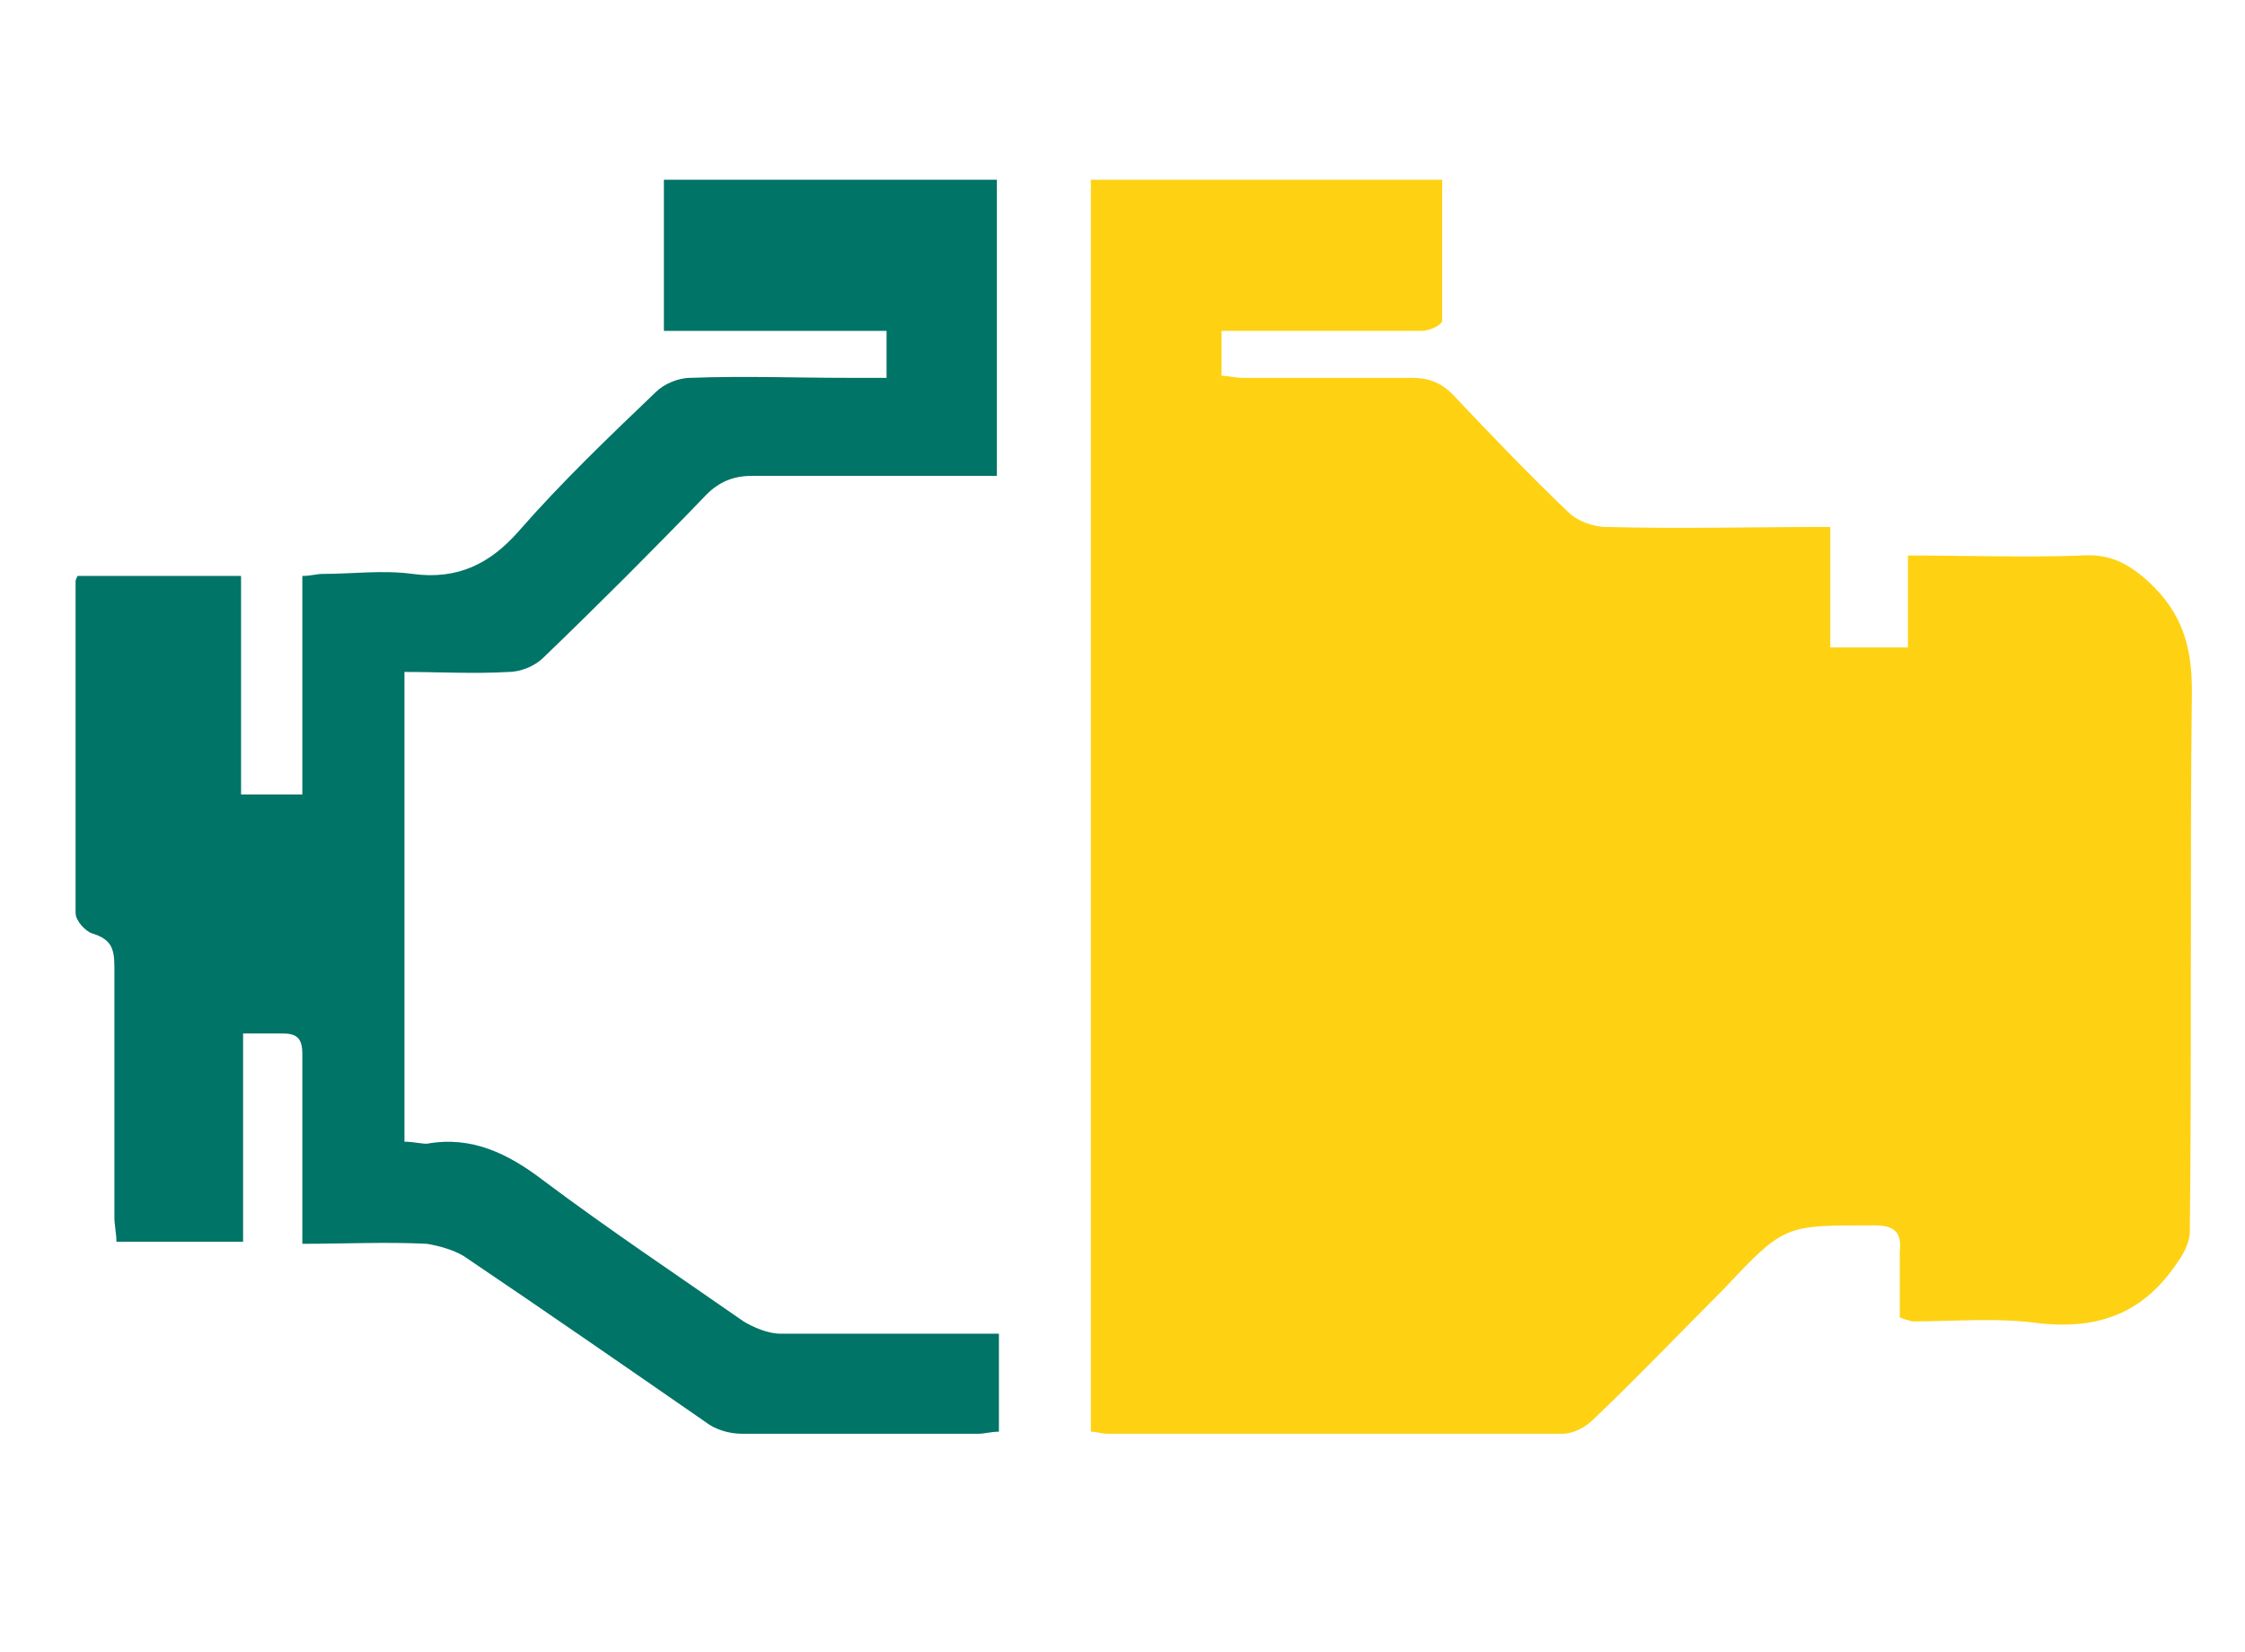 <?xml version="1.0" encoding="UTF-8"?> <!-- Generator: Adobe Illustrator 24.2.0, SVG Export Plug-In . SVG Version: 6.00 Build 0) --> <svg xmlns="http://www.w3.org/2000/svg" xmlns:xlink="http://www.w3.org/1999/xlink" version="1.1" id="Layer_1" x="0px" y="0px" viewBox="0 0 109.9 80.9" style="enable-background:new 0 0 109.9 80.9;" xml:space="preserve"> <style type="text/css"> .st0{fill:#FED213;} .st1{fill:#007467;} </style> <g> <path class="st0" d="M93,64.5c0-1,0-2.1,0-3.2c0.1-0.9-0.2-1.3-1.2-1.3c-4.4,0-4.4-0.1-7.4,3.1c-2.1,2.1-4.2,4.3-6.4,6.4 c-0.4,0.4-1,0.7-1.5,0.7c-7.4,0-14.9,0-22.3,0c-0.3,0-0.5-0.1-0.8-0.1c0-20.4,0-40.8,0-61.3c5.7,0,11.3,0,17.2,0c0,2.3,0,4.6,0,6.9 c0,0.2-0.6,0.5-1,0.5c-3.1,0-6.2,0-9.2,0c-0.2,0-0.4,0-0.6,0c0,0.7,0,1.4,0,2.2c0.3,0,0.7,0.1,1,0.1c2.8,0,5.5,0,8.3,0 c0.8,0,1.4,0.2,2,0.8c1.9,2,3.7,3.9,5.7,5.8c0.4,0.4,1.2,0.7,1.8,0.7c3.6,0.1,7.2,0,11,0c0,2,0,3.9,0,5.9c1.3,0,2.5,0,3.8,0 c0-1.4,0-2.9,0-4.5c3,0,5.7,0.1,8.5,0c1.4-0.1,2.3,0.4,3.3,1.3c1.6,1.5,2.1,3.1,2.1,5.3c-0.1,8.8,0,17.6-0.1,26.5 c0,0.5-0.3,1.1-0.6,1.5c-1.6,2.4-3.7,3.3-6.7,3c-2.1-0.3-4.2-0.1-6.3-0.1C93.3,64.6,93.2,64.6,93,64.5z"></path> <path class="st1" d="M48.9,65.3c0,1.7,0,3.2,0,4.8c-0.4,0-0.7,0.1-1,0.1c-3.9,0-7.7,0-11.6,0c-0.6,0-1.3-0.2-1.8-0.6 c-3.9-2.7-7.8-5.4-11.8-8.1c-0.5-0.3-1.2-0.5-1.8-0.6c-2-0.1-4,0-6.1,0c0-2.2,0-4.2,0-6.2c0-1,0-2.1,0-3.1c0-0.8-0.3-1-1-1 c-0.6,0-1.2,0-1.9,0c0,3.5,0,6.8,0,10.2c-2.1,0-4.1,0-6.2,0c0-0.4-0.1-0.8-0.1-1.2c0-4.1,0-8.2,0-12.2c0-0.9-0.1-1.4-1.1-1.7 c-0.3-0.1-0.8-0.6-0.8-1c0-5.4,0-10.8,0-16.2c0-0.1,0-0.1,0.1-0.3c2.6,0,5.3,0,8,0c0,3.6,0,7.1,0,10.7c1,0,1.9,0,3,0 c0-3.5,0-7,0-10.7c0.4,0,0.7-0.1,1-0.1c1.5,0,2.9-0.2,4.4,0c2.2,0.3,3.8-0.5,5.2-2.1c2.1-2.4,4.4-4.6,6.7-6.8 c0.4-0.4,1.1-0.7,1.7-0.7c2.6-0.1,5.2,0,7.7,0c0.6,0,1.2,0,1.9,0c0-0.8,0-1.5,0-2.3c-3.6,0-7.2,0-10.9,0c0-2.5,0-4.9,0-7.4 c5.4,0,10.8,0,16.3,0c0,4.8,0,9.6,0,14.5c-0.8,0-1.7,0-2.5,0c-3.2,0-6.3,0-9.5,0c-0.9,0-1.6,0.3-2.2,0.9c-2.6,2.7-5.3,5.4-8,8 c-0.4,0.4-1.1,0.7-1.7,0.7c-1.7,0.1-3.4,0-5.1,0c0,7.8,0,15.4,0,23c0.4,0,0.8,0.1,1.1,0.1c2.2-0.4,4,0.5,5.7,1.8 c3.2,2.4,6.5,4.6,9.8,6.9c0.5,0.3,1.2,0.6,1.8,0.6C41.8,65.3,45.3,65.3,48.9,65.3z"></path> </g> </svg> 